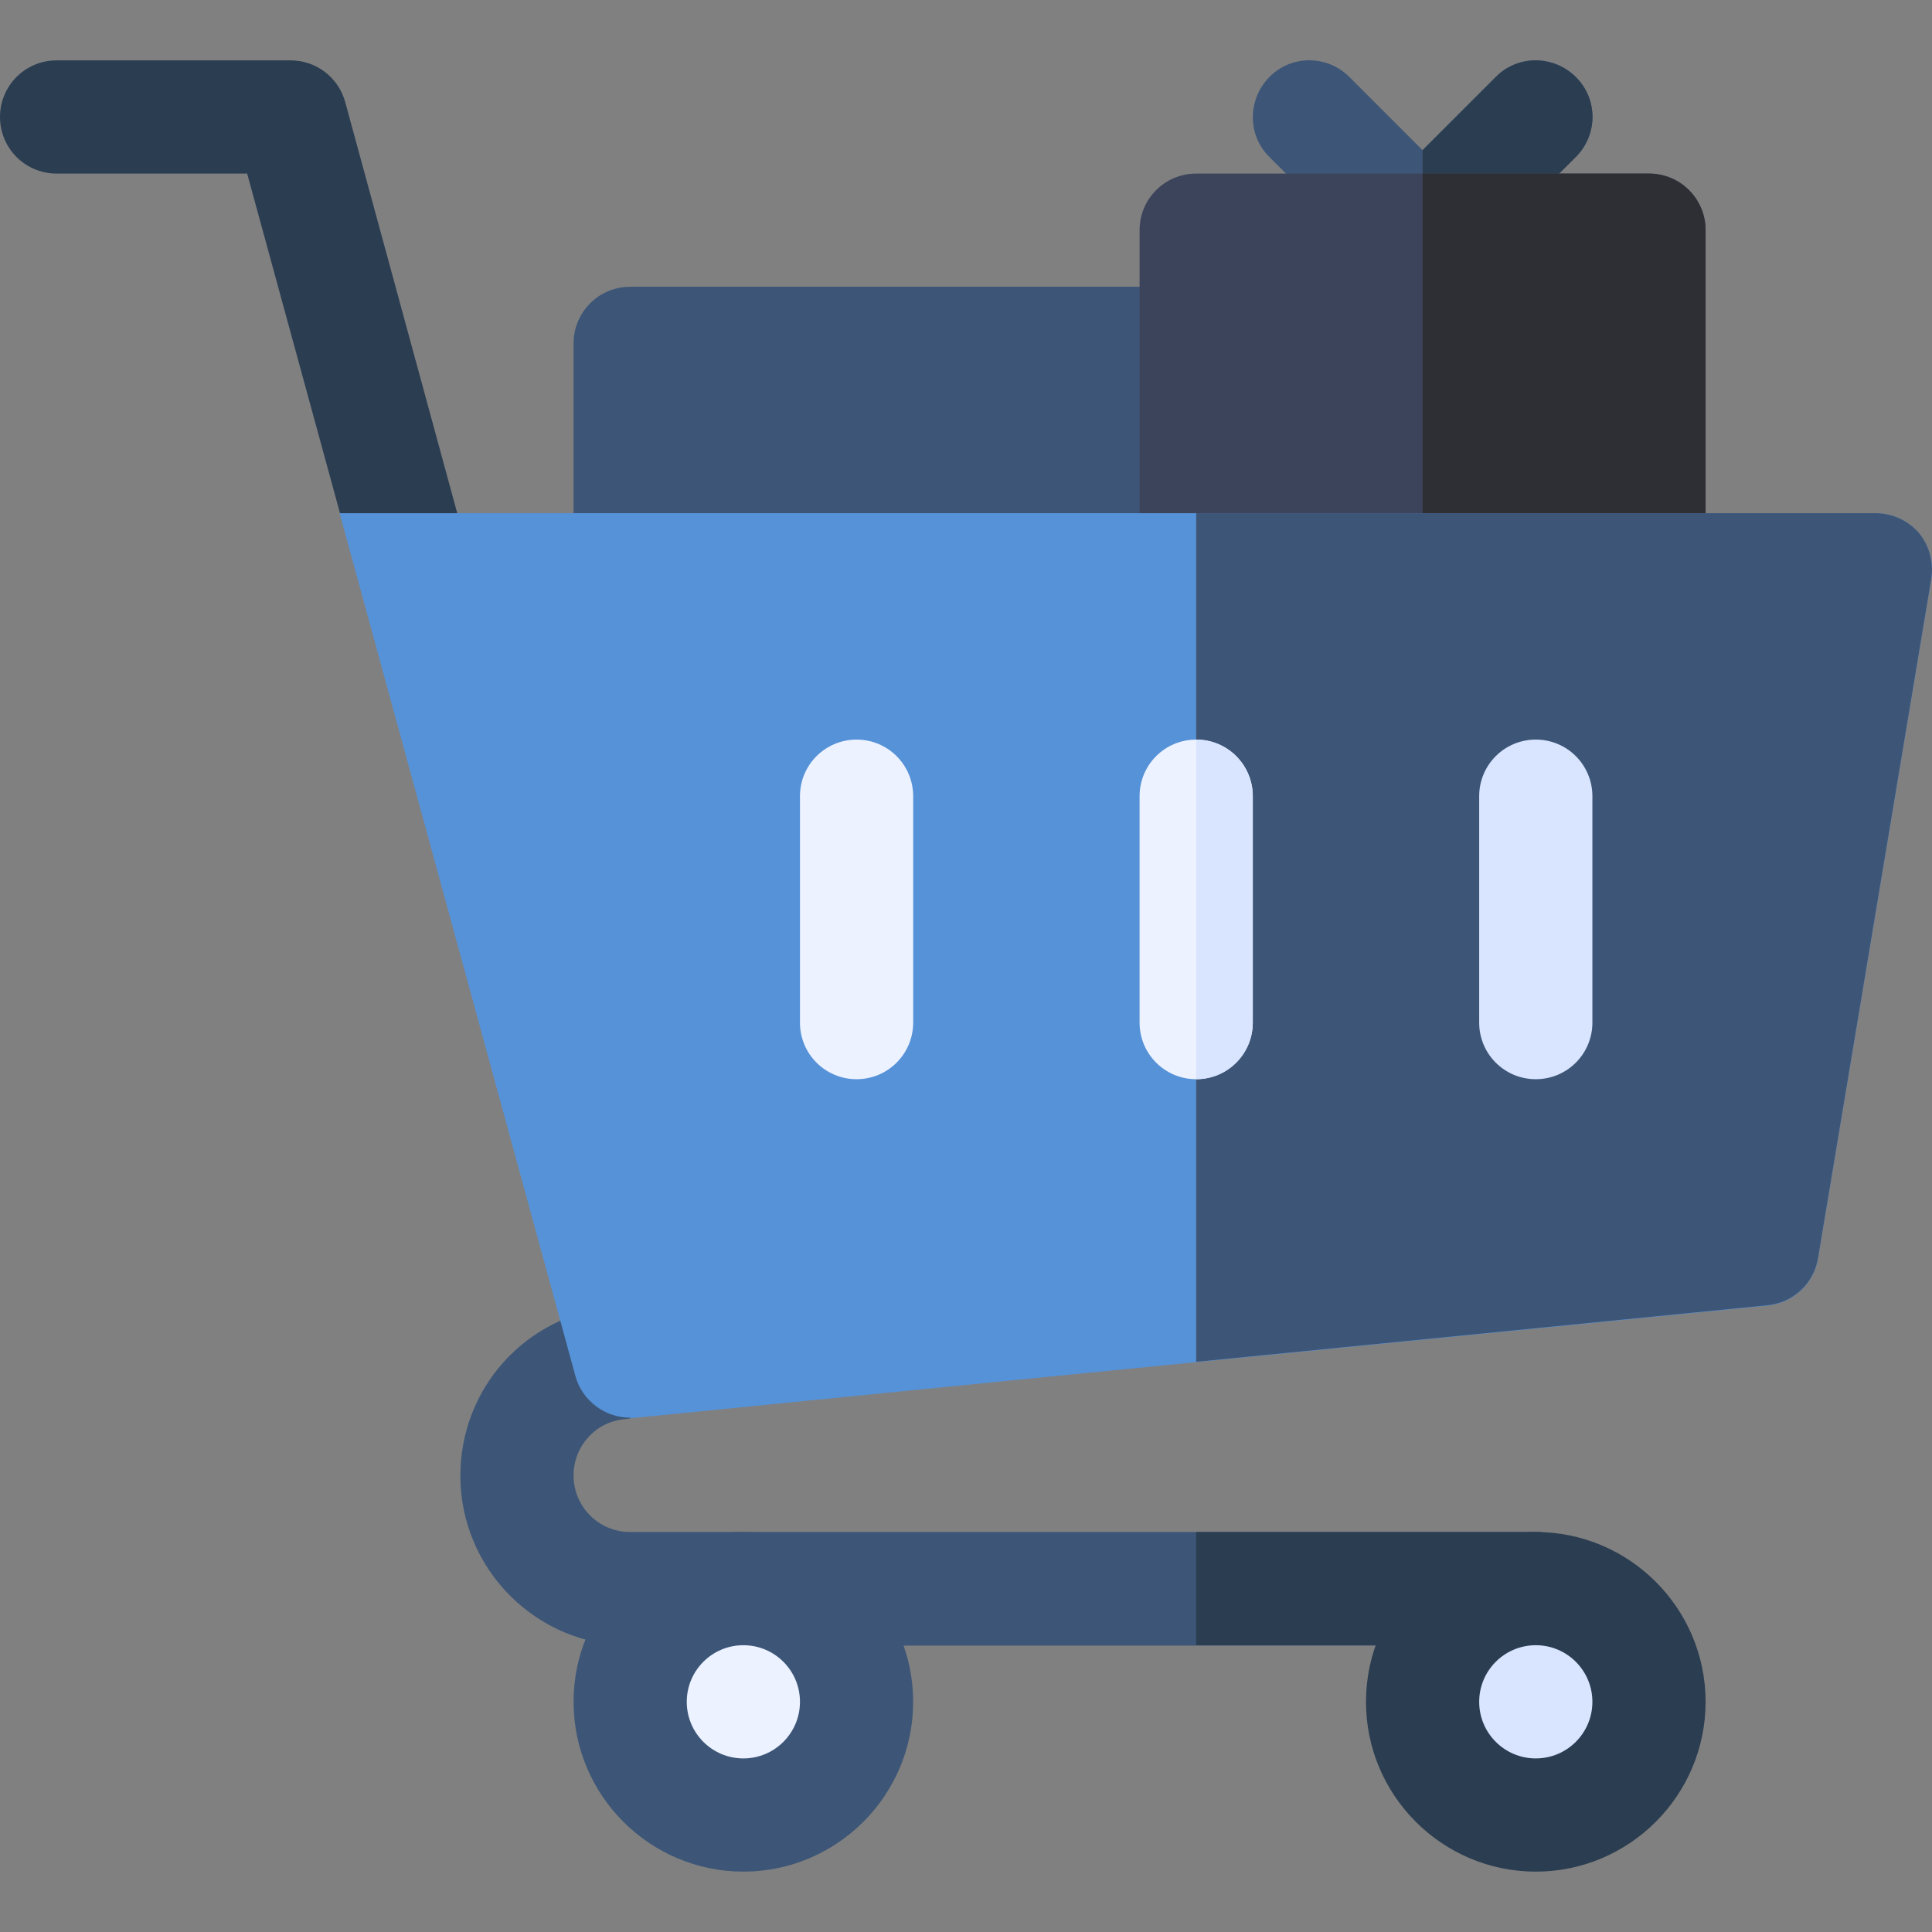 <?xml version="1.0" encoding="utf-8"?>
<!-- Generator: Adobe Illustrator 25.3.1, SVG Export Plug-In . SVG Version: 6.00 Build 0)  -->
<svg version="1.1" id="Capa_1" xmlns="http://www.w3.org/2000/svg" xmlns:xlink="http://www.w3.org/1999/xlink" x="0px" y="0px"
	 viewBox="0 0 512 512" style="enable-background:new 0 0 512 512;" xml:space="preserve">
<rect x="0" y="0" width="512" height="512" fill="#808080" stroke="none"/>
<style type="text/css">
	.st0{fill:#3D5677;}
	.st1{fill:#2B3D51;}
	.st2{fill:#3C445B;}
	.st3{fill:#2E2F35;}
	.st4{fill:#5692D8;}
	.st5{fill:#D9E5FF;}
	.st6{fill:#ECF2FF;}
	.st7{fill:#252D4C;}
	.st8{fill:#E9E9EA;}
</style>
<path class="st0" d="M317,166H167c-8.3,0-15-6.7-15-15V91c0-8.3,6.7-15,15-15h150c8.3,0,15,6.7,15,15v60
	C332,159.3,325.3,166,317,166z"/>
<path class="st0" d="M417.6,20.4c-5.9-5.9-15.4-5.9-21.2,0L377,39.8l-19.4-19.4c-5.9-5.9-15.4-5.9-21.2,0s-5.9,15.4,0,21.2l30,30
	c2.9,2.9,6.8,4.4,10.6,4.4s7.7-1.5,10.6-4.4l30-30C423.5,35.7,423.5,26.3,417.6,20.4L417.6,20.4z"/>
<path class="st1" d="M387.6,71.6l30-30c5.9-5.9,5.9-15.4,0-21.2s-15.4-5.9-21.2,0L377,39.8V76C380.8,76,384.7,74.5,387.6,71.6z"/>
<path class="st2" d="M437,166H317c-8.3,0-15-6.7-15-15V61c0-8.3,6.7-15,15-15h120c8.3,0,15,6.7,15,15v90
	C452,159.3,445.3,166,437,166z"/>
<path class="st3" d="M437,46h-60v120h60c8.3,0,15-6.7,15-15V61C452,52.7,445.3,46,437,46z"/>
<path class="st1" d="M90.1,136L65.5,46H15C6.7,46,0,39.3,0,31s6.7-15,15-15h62c6.8,0,12.7,4.5,14.5,11.1l32.7,120L90.1,136z"/>
<path class="st0" d="M407,406H167c-8.3,0-15-6.7-15-15c0-7.7,5.8-14.2,13.5-14.9c8.2-0.8,14.3-8.2,13.4-16.4
	c-0.8-8.2-8.2-14-16.4-13.4c-23.1,2.3-40.5,21.5-40.5,44.8c0,24.8,20.2,45,45,45h240c8.3,0,15-6.7,15-15S415.3,406,407,406z"/>
<path class="st1" d="M407,406h-90v30h90c8.3,0,15-6.7,15-15S415.3,406,407,406z"/>
<path class="st4" d="M167,375.7c-6.7,0-12.7-4.5-14.5-11L90,136h407c4.4,0,8.6,1.9,11.5,5.3c2.8,3.4,4.1,7.8,3.3,12.2l-30,180
	c-1.1,6.7-6.6,11.8-13.3,12.5C124.9,379.9,170.6,375.7,167,375.7L167,375.7z"/>
<path class="st0" d="M497,136H317v224.9c39.4-3.9,88.9-8.8,151.5-15c6.8-0.7,12.2-5.8,13.3-12.5l30-180c0.7-4.4-0.5-8.8-3.3-12.2
	C505.6,137.9,501.4,136,497,136z"/>
<path class="st1" d="M407,496c-24.8,0-45-20.2-45-45s20.2-45,45-45s45,20.2,45,45S431.8,496,407,496z"/>
<circle class="st5" cx="407" cy="451" r="15"/>
<path class="st0" d="M197,496c-24.8,0-45-20.2-45-45s20.2-45,45-45s45,20.2,45,45S221.8,496,197,496z"/>
<circle class="st6" cx="197" cy="451" r="15"/>
<path class="st5" d="M407,286c-8.3,0-15-6.7-15-15v-60c0-8.3,6.7-15,15-15s15,6.7,15,15v60C422,279.3,415.3,286,407,286z"/>
<path class="st6" d="M227,286c-8.3,0-15-6.7-15-15v-60c0-8.3,6.7-15,15-15s15,6.7,15,15v60C242,279.3,235.3,286,227,286z"/>
<path class="st6" d="M317,286c-8.3,0-15-6.7-15-15v-60c0-8.3,6.7-15,15-15s15,6.7,15,15v60C332,279.3,325.3,286,317,286z"/>
<path class="st5" d="M332,271v-60c0-8.3-6.7-15-15-15v90C325.3,286,332,279.3,332,271z"/>
</svg>
